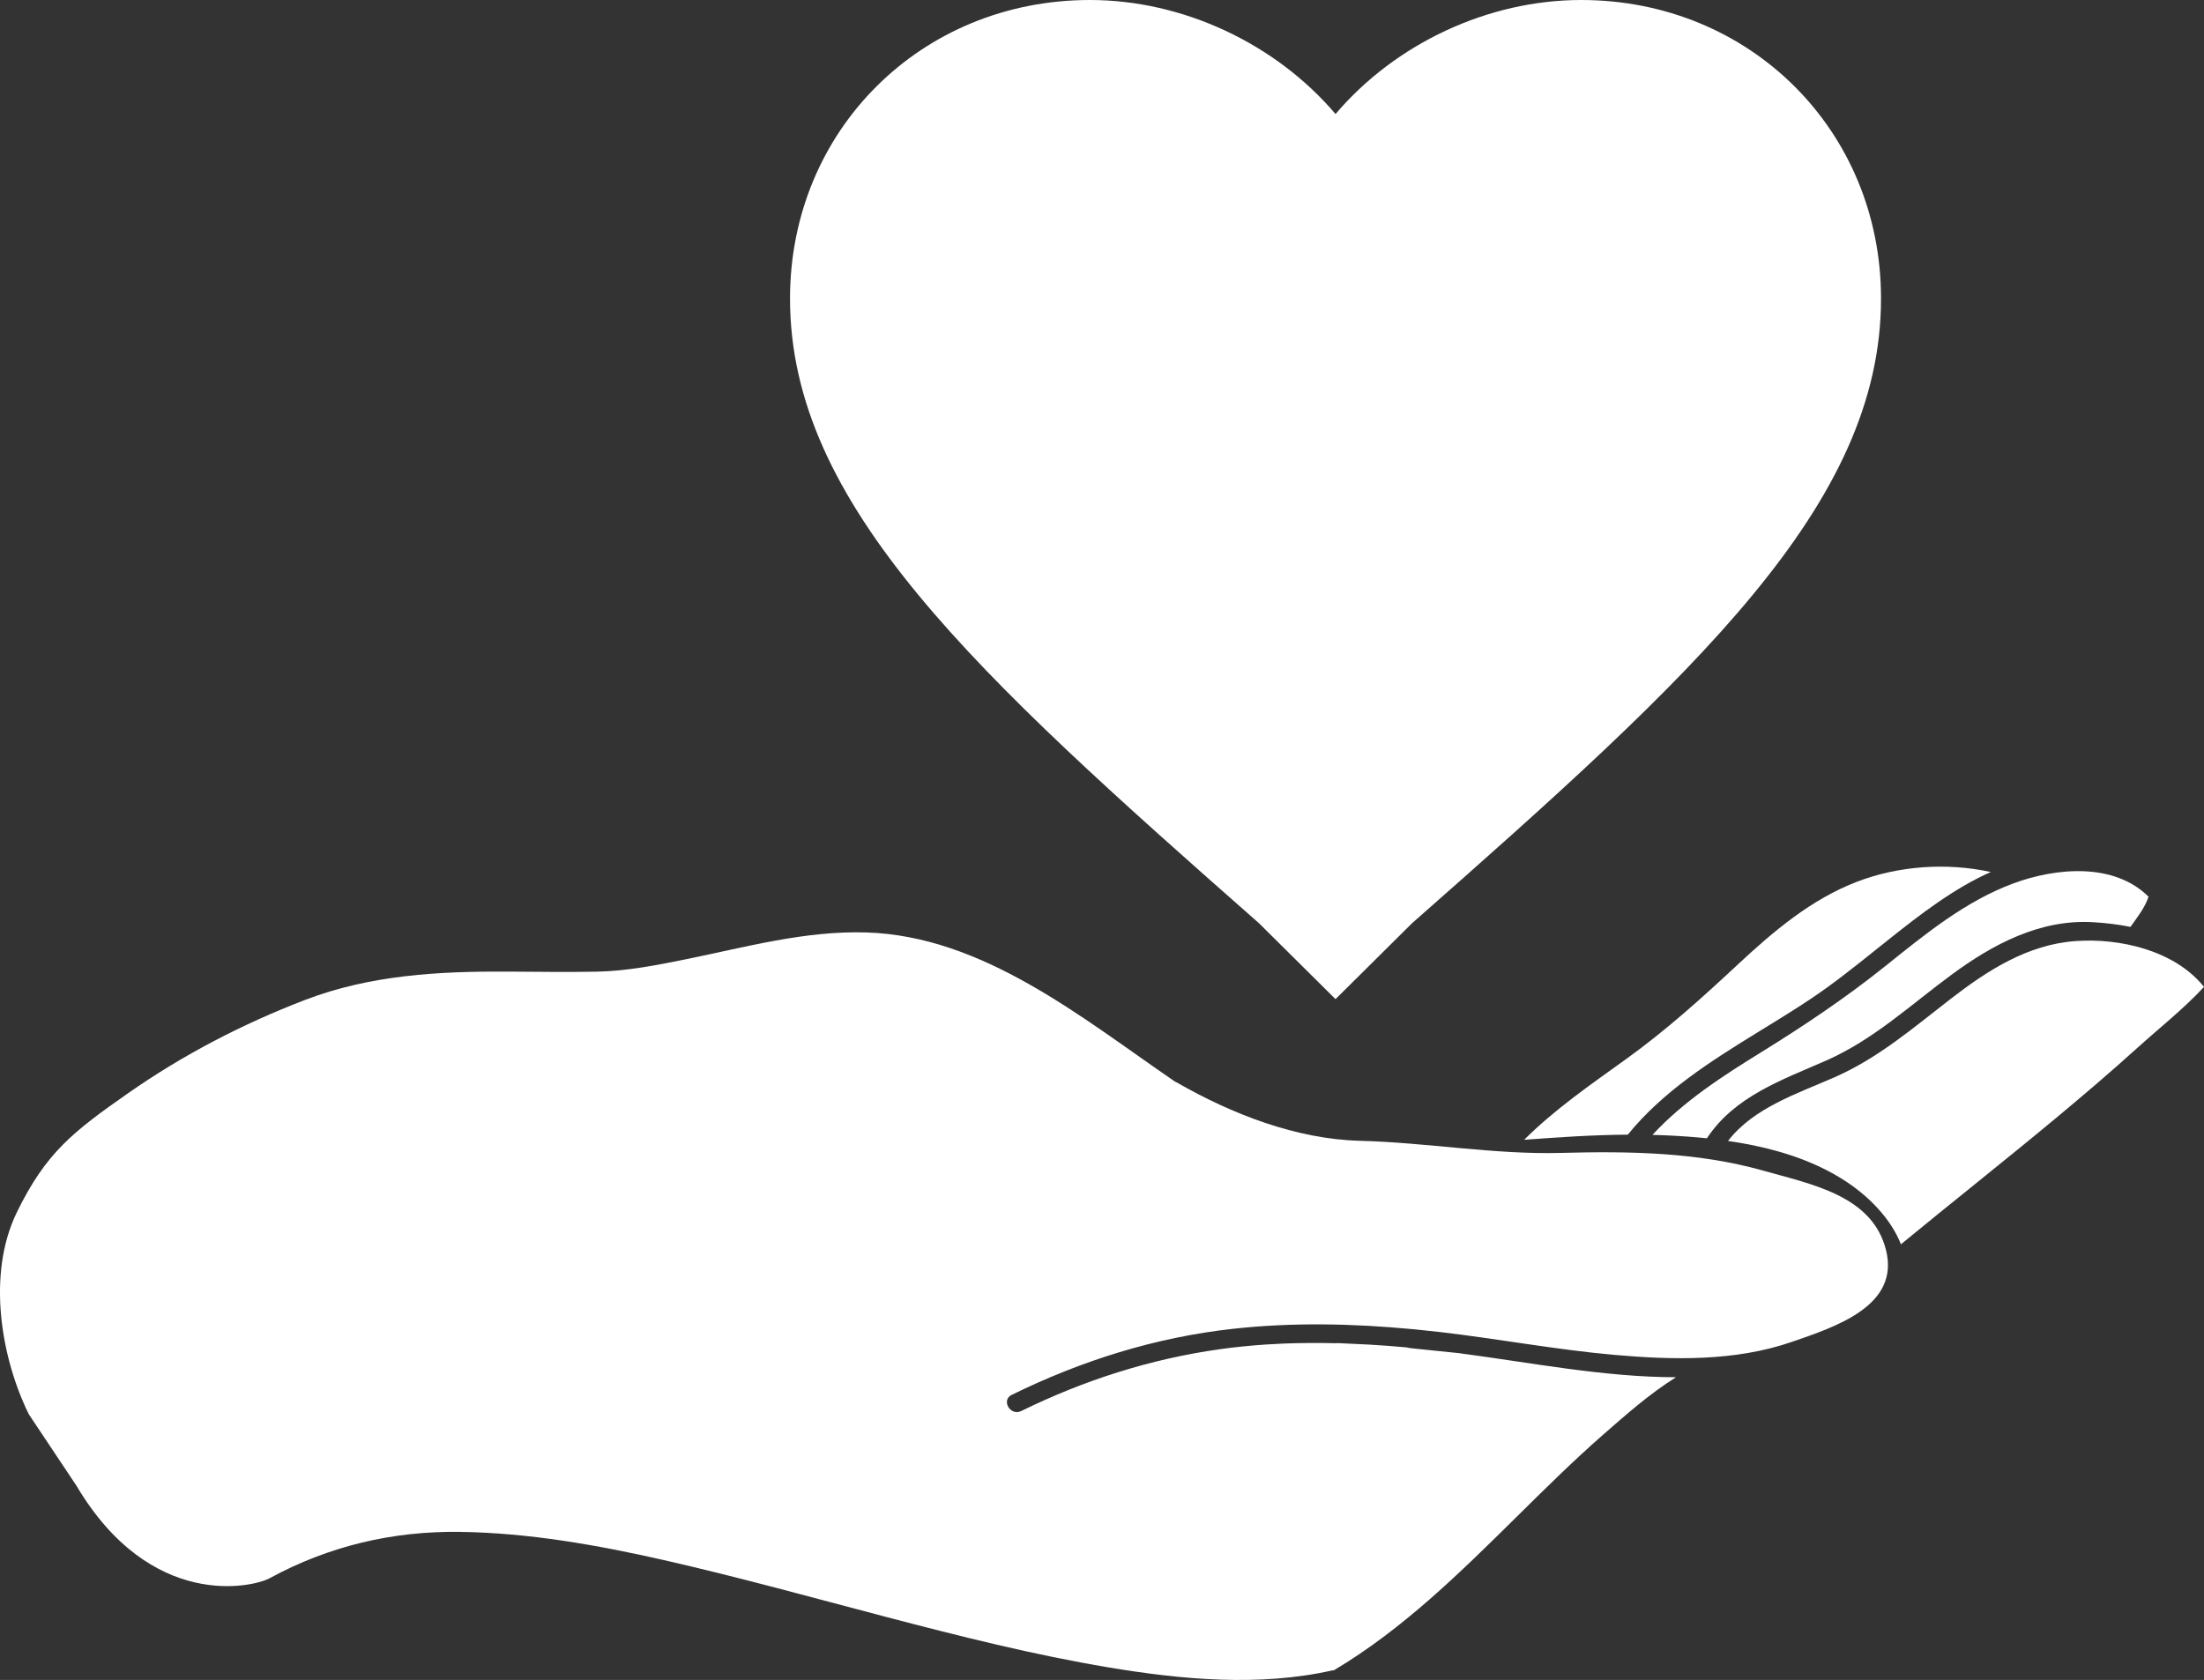 <?xml version="1.0" encoding="utf-8"?>
<!-- Generator: Adobe Illustrator 16.0.0, SVG Export Plug-In . SVG Version: 6.00 Build 0)  -->
<!DOCTYPE svg PUBLIC "-//W3C//DTD SVG 1.1//EN" "http://www.w3.org/Graphics/SVG/1.1/DTD/svg11.dtd">
<svg version="1.1" id="Layer_1" xmlns="http://www.w3.org/2000/svg" xmlns:xlink="http://www.w3.org/1999/xlink" x="0px" y="0px"
	 width="185.422px" height="141.361px" viewBox="0 0 185.422 141.361" enable-background="new 0 0 185.422 141.361"
	 xml:space="preserve">
<rect x="0" y="0" width="185.422" height="141.361" fill="#333333" stroke="none"/>
<path fill="#FFFFFF" d="M112.357,84.074l-6.431-6.381c-23.864-21.02-39.462-35.19-39.462-52.571C66.464,10.979,77.49,0,91.694,0
	c7.825,0,15.621,3.661,20.664,9.596C117.4,3.661,125.196,0,133.021,0c14.204,0,25.229,10.979,25.229,25.122
	c0,17.381-15.599,31.552-39.463,52.571L112.357,84.074z"/>
<path fill="#FFFFFF" d="M185.422,83.042c-1.703,1.844-3.731,3.438-5.59,5.117c-2.238,2.026-4.537,3.985-6.858,5.916
	c-4.313,3.586-8.716,7.062-13.048,10.626c-0.854-2.162-2.691-4.011-4.605-5.274c-2.906-1.921-6.414-2.908-9.945-3.421
	c2.176-2.815,5.834-3.979,8.986-5.37c3.676-1.616,6.612-4.163,9.76-6.594c3.101-2.396,6.469-4.564,10.485-4.855
	C178.362,78.914,182.976,79.988,185.422,83.042z"/>
<path fill="#FFFFFF" d="M180.756,75.454c-0.297,0.919-0.969,1.76-1.518,2.538c-1.055-0.21-2.126-0.334-3.181-0.394
	c-4.438-0.254-8.406,1.862-11.863,4.412c-3.469,2.556-6.569,5.474-10.56,7.231c-3.704,1.63-7.674,2.994-10.014,6.512
	c-0.006,0.01-0.013,0.02-0.018,0.03c-1.161-0.12-2.311-0.197-3.434-0.248c-0.383-0.018-0.767-0.03-1.148-0.039
	c2.62-2.836,5.906-4.952,9.188-6.979c3.621-2.243,7.082-4.562,10.406-7.225c3.33-2.669,6.735-5.47,10.793-6.965
	C172.995,73.005,177.852,72.569,180.756,75.454z"/>
<path fill="#FFFFFF" d="M167.484,73.376c-3.106,1.376-5.899,3.544-8.515,5.62c-1.732,1.374-3.436,2.779-5.229,4.077
	c-1.879,1.361-3.875,2.563-5.851,3.78c-3.959,2.438-7.986,4.979-10.942,8.623c-2.908,0.021-5.816,0.215-8.72,0.432
	c2.579-2.57,5.604-4.652,8.558-6.778c3.391-2.439,6.407-5.166,9.455-8.007c2.969-2.765,6.125-5.438,9.959-6.917
	C159.704,72.852,163.773,72.566,167.484,73.376z"/>
<path fill="#FFFFFF" d="M118.82,113.459c-0.19-0.028-0.368-0.036-0.464-0.079c-1.038-0.095-2.08-0.174-3.122-0.235l-2.606-0.124
	c-0.041-0.024-0.377,0.031-0.41,0.002c-1.408-0.03-2.818-0.022-4.225,0.032l-1.492,0.081c-1.299,0.087-2.598,0.215-3.888,0.397
	c-5.847,0.823-11.406,2.604-16.697,5.2c-0.913,0.45-1.718-0.911-0.8-1.36c5.883-2.889,12.099-4.841,18.632-5.561
	c4.979-0.548,9.994-0.445,14.972,0.021c0.093,0.004,0.187,0.012,0.28,0.024c0.735,0.072,1.467,0.15,2.199,0.235
	c4.887,0.57,9.73,1.485,14.635,1.917c4.938,0.436,10.15,0.549,14.899-1.09c3.698-1.276,9.13-3.037,7.933-7.749
	c-1.153-4.556-6.209-5.504-10.34-6.669c-5.511-1.554-11.283-1.642-16.97-1.489c-5.647,0.154-11.31-0.875-16.959-1.019
	c-5.321-0.137-10.731-2.229-15.405-4.913c-0.058-0.021-0.117-0.051-0.175-0.091c-0.024-0.019-0.051-0.036-0.077-0.054
	c-0.008-0.004-0.016-0.008-0.021-0.014c-0.02-0.009-0.033-0.023-0.051-0.035c-7.696-5.28-15.995-12.12-25.776-12.424
	c-5.153-0.16-10.13,1.229-15.134,2.245c-2.455,0.499-4.99,1.002-7.502,1.053c-2.498,0.051-4.994,0.01-7.492-0.004
	c-5.824-0.034-11.606,0.278-17.102,2.385c-5.241,2.01-10.257,4.614-14.857,7.829c-4.609,3.223-6.931,4.997-9.383,10.032
	c-2.572,5.278-1.301,12.318,1,17l4,6c6.268,10.577,14.874,8.554,16.253,7.803c4.986-2.716,10.36-3.983,16.041-3.903
	c5.767,0.081,11.549,1.104,17.157,2.379c6.274,1.428,12.472,3.149,18.692,4.782c6.187,1.621,12.415,3.19,18.727,4.247
	c6.11,1.022,12.647,1.625,18.756,0.256c0.061-0.014,0.117-0.02,0.176-0.021c5.792-3.451,10.602-8.201,15.367-12.907
	c2.377-2.347,4.752-4.703,7.267-6.904c1.933-1.691,3.935-3.466,6.144-4.844c-6.094-0.01-12.246-1.238-18.283-2.03L118.82,113.459z"
	/>
</svg>
